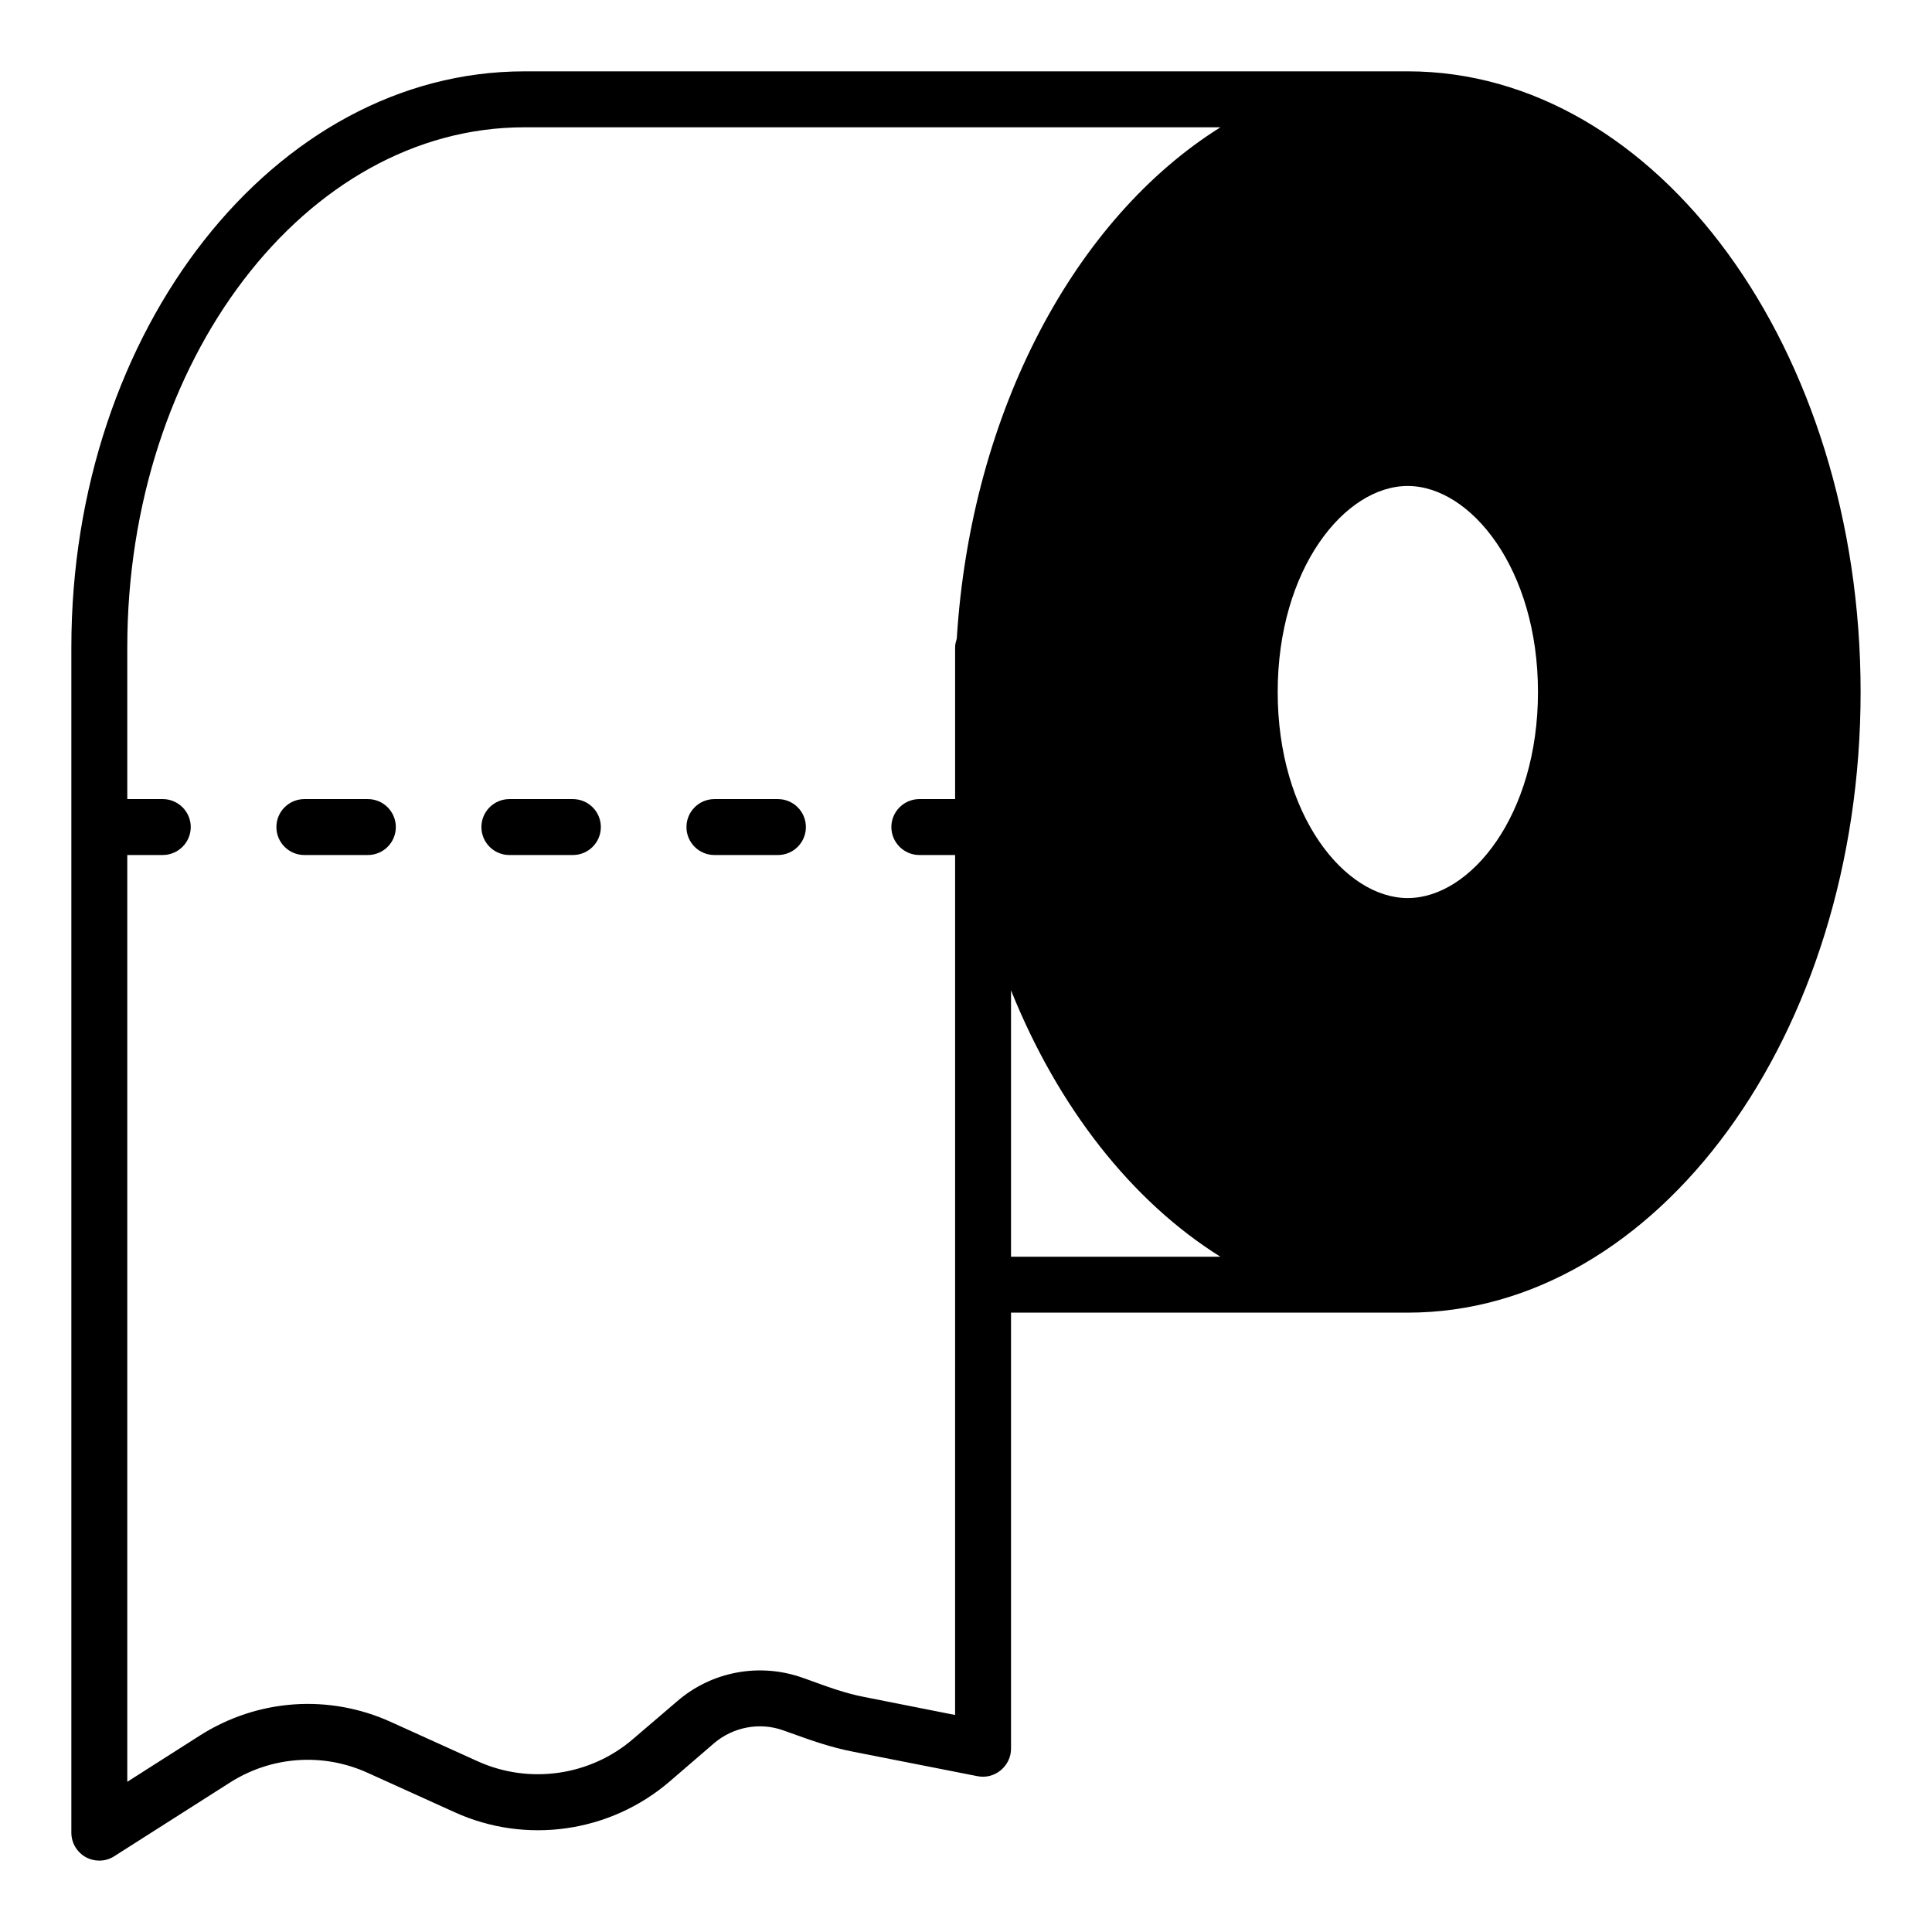 <?xml version="1.0" encoding="UTF-8"?>
<!-- Uploaded to: ICON Repo, www.iconrepo.com, Generator: ICON Repo Mixer Tools -->
<svg fill="#000000" width="800px" height="800px" version="1.1" viewBox="144 144 512 512" xmlns="http://www.w3.org/2000/svg">
 <g>
  <path d="m517.06 162.91h-234.12c-66.164 0-120.03 68.461-120.03 152.62v314.14c0 2.742 1.484 5.188 3.852 6.519 1.113 0.594 2.301 0.891 3.559 0.891 1.406 0 2.742-0.371 4-1.188l30.598-19.484c11.043-7.039 24.746-8 36.676-2.519l22.891 10.371c18.898 8.598 41.199 5.41 56.977-8.148l11.781-10.148c5.039-4.297 12.078-5.633 18.301-3.41l2.297 0.816c5.113 1.852 10.371 3.703 16.078 4.816l33.121 6.519c2.223 0.445 4.445-0.148 6.148-1.555 1.703-1.41 2.742-3.484 2.742-5.707v-115.58h105.13c66.16 0 120.02-73.793 120.02-164.48s-53.863-164.48-120.03-164.48zm-105.13 314.14v-70.605c12.445 30.969 31.93 55.863 55.492 70.605zm-14.375-163.81c-0.219 0.742-0.441 1.48-0.441 2.297v40.23h-9.484c-4.074 0-7.41 3.336-7.41 7.41s3.332 7.41 7.41 7.41h9.484l-0.004 227.9-24.301-4.816c-4.594-0.891-9.188-2.519-14.004-4.297l-2.297-0.816c-11.262-3.926-23.855-1.629-32.969 6.223l-11.781 10.074c-11.336 9.781-27.488 12.078-41.121 5.926l-22.891-10.371c-16.523-7.559-35.488-6.223-50.828 3.555l-19.188 12.23v-245.61h9.41c4.074 0 7.41-3.336 7.41-7.41s-3.332-7.41-7.41-7.41h-9.41v-40.23c0-75.941 47.195-137.8 105.21-137.8h184.48c-38.453 24.078-66.09 75.199-69.867 135.51zm119.5 68.758c-16.672 0-34.453-21.93-34.453-54.605 0-32.672 17.781-54.605 34.453-54.605s34.523 21.93 34.523 54.605c0.004 32.672-17.852 54.605-34.523 54.605z"/>
  <path d="m241.49 355.77h-16.832c-4.09 0-7.41 3.316-7.41 7.41 0 4.09 3.316 7.41 7.41 7.41h16.832c4.09 0 7.41-3.316 7.41-7.41-0.004-4.094-3.32-7.41-7.41-7.41z"/>
  <path d="m295.82 355.77h-16.832c-4.09 0-7.41 3.316-7.41 7.41 0 4.09 3.316 7.41 7.41 7.41h16.832c4.09 0 7.41-3.316 7.41-7.41s-3.32-7.41-7.41-7.41z"/>
  <path d="m350.16 355.77h-16.832c-4.09 0-7.41 3.316-7.41 7.41 0 4.09 3.316 7.41 7.41 7.41h16.832c4.09 0 7.41-3.316 7.41-7.41s-3.316-7.41-7.41-7.41z"/>
 </g>
</svg>